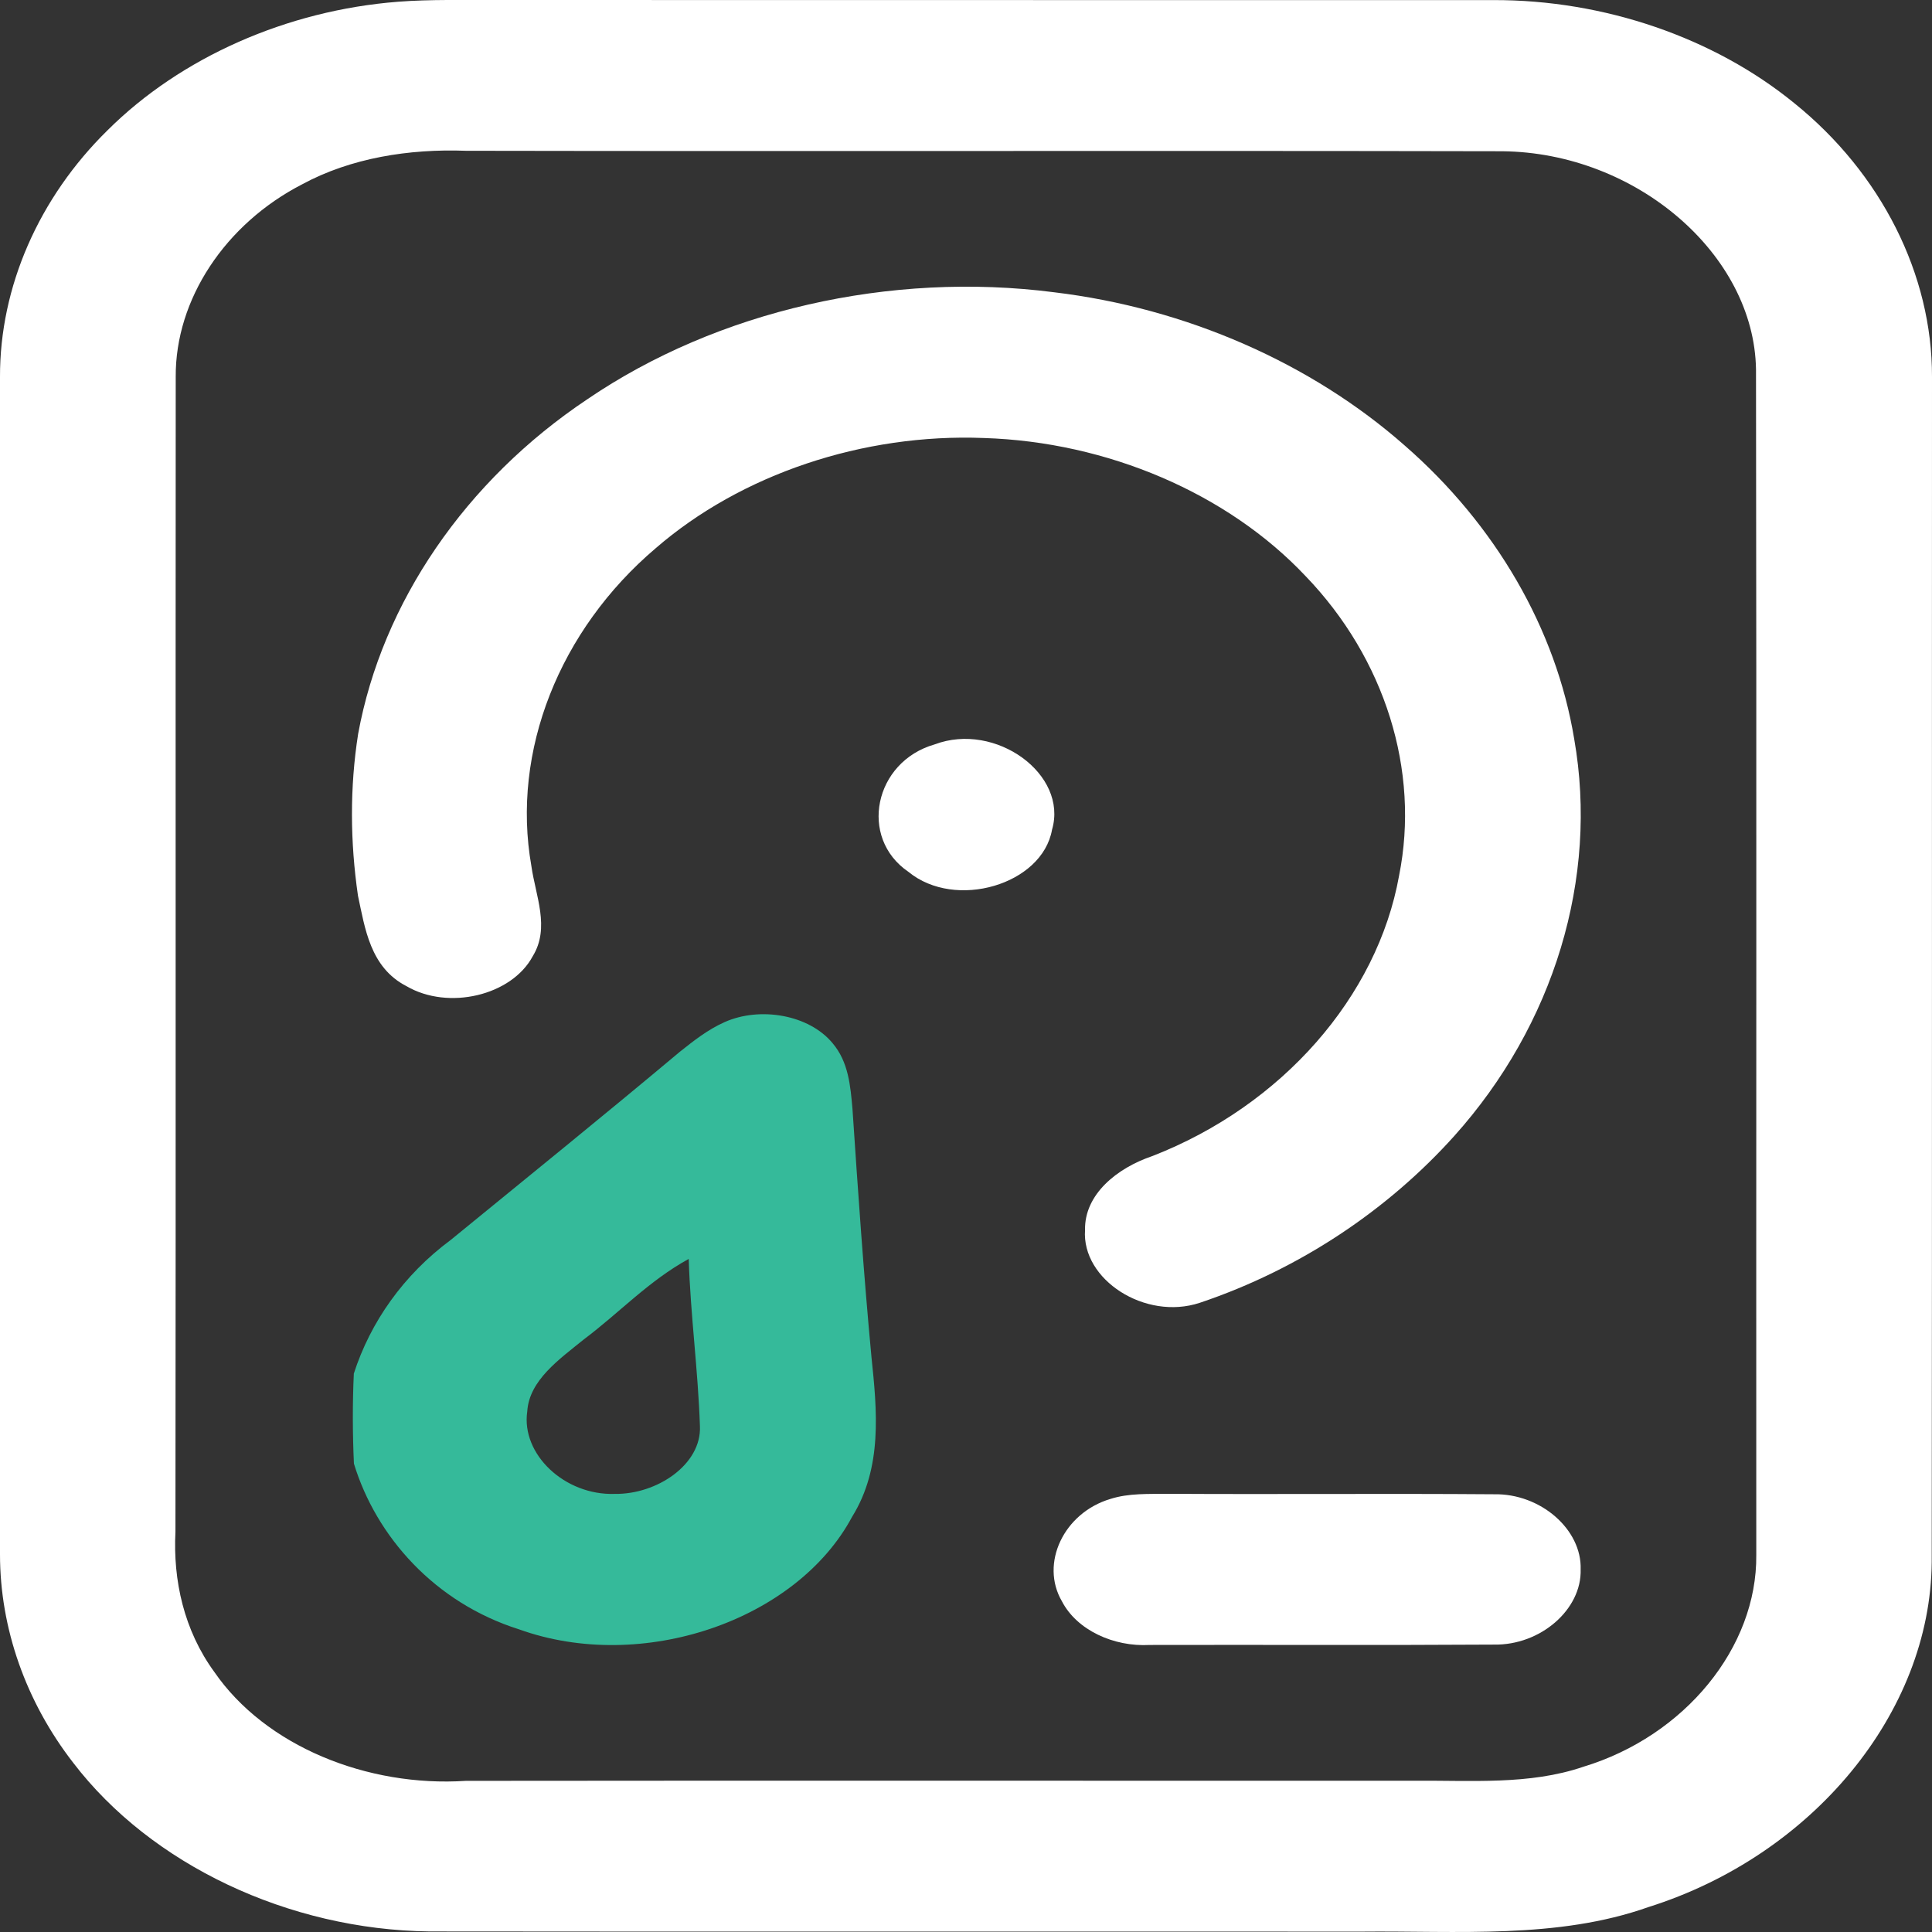 <svg width="21" height="21" viewBox="0 0 21 21" fill="none" xmlns="http://www.w3.org/2000/svg">
<rect x="0" y="0" width="21" height="21" fill="#333333" stroke="none"/>
<path d="M4.326 0.019C4.505 0.005 4.686 0.001 4.866 -6.10352e-05C8.654 0.002 12.441 -6.10359e-05 16.229 0.001C17.434 -0.003 18.63 0.408 19.504 1.122C20.448 1.883 21.003 2.984 21 4.097C20.998 8.391 21.002 12.686 20.997 16.98C20.983 18.615 19.703 20.167 17.918 20.729C16.927 21.08 15.84 20.985 14.795 20.996C11.42 20.994 8.046 20.998 4.67 20.994C3.133 20.976 1.641 20.265 0.797 19.162C0.28 18.496 1.44178e-05 17.697 1.44178e-05 16.896C1.44178e-05 12.63 1.44178e-05 8.364 1.44178e-05 4.097C-0.003 3.121 0.421 2.15 1.169 1.416C1.962 0.626 3.116 0.113 4.326 0.019ZM3.285 2.003C2.446 2.435 1.905 3.255 1.91 4.096C1.907 8.281 1.912 12.465 1.907 16.649C1.88 17.178 1.999 17.721 2.33 18.174C2.884 18.978 3.99 19.428 5.065 19.357C8.499 19.353 11.933 19.357 15.368 19.356C15.983 19.35 16.623 19.405 17.21 19.204C18.313 18.87 19.1 17.907 19.09 16.902C19.088 12.606 19.094 8.309 19.087 4.014C19.067 2.765 17.785 1.659 16.33 1.644C12.575 1.636 8.82 1.646 5.065 1.639C4.447 1.616 3.813 1.717 3.285 2.003Z" fill="white"/>
<path d="M6.385 4.339C7.797 3.377 9.677 2.947 11.459 3.177C12.898 3.35 14.256 3.95 15.268 4.842C16.255 5.702 16.914 6.836 17.111 8.033C17.376 9.545 16.892 11.139 15.806 12.349C15.091 13.145 14.134 13.794 13.041 14.161C12.448 14.357 11.755 13.909 11.794 13.369C11.786 12.984 12.139 12.696 12.528 12.565C13.937 12.016 14.971 10.832 15.207 9.52C15.437 8.375 15.052 7.156 14.191 6.262C13.345 5.364 12.039 4.803 10.695 4.761C9.38 4.709 8.053 5.156 7.126 5.96C6.083 6.846 5.555 8.164 5.776 9.414C5.821 9.736 5.981 10.083 5.791 10.393C5.562 10.822 4.873 10.985 4.418 10.719C4.023 10.516 3.967 10.088 3.891 9.736C3.806 9.151 3.801 8.56 3.893 7.976C4.154 6.551 5.059 5.224 6.385 4.339Z" fill="white"/>
<path d="M10.16 8.091C10.822 7.842 11.612 8.417 11.435 9.019C11.329 9.616 10.384 9.895 9.875 9.477C9.33 9.107 9.501 8.279 10.16 8.091Z" fill="white"/>
<path d="M12.069 16.293C12.268 16.229 12.485 16.24 12.695 16.237C13.876 16.244 15.057 16.233 16.237 16.242C16.745 16.231 17.195 16.625 17.181 17.059C17.194 17.493 16.745 17.886 16.237 17.876C14.991 17.884 13.743 17.877 12.497 17.88C12.104 17.902 11.705 17.718 11.543 17.406C11.302 16.994 11.563 16.444 12.069 16.293Z" fill="white"/>
<path d="M7.876 11.11C8.261 10.938 8.793 11.029 9.049 11.338C9.224 11.543 9.244 11.807 9.266 12.053C9.326 12.95 9.388 13.849 9.472 14.746C9.533 15.329 9.595 15.951 9.262 16.487C8.659 17.615 6.979 18.192 5.641 17.71C4.728 17.422 4.089 16.703 3.847 15.909C3.832 15.582 3.831 15.256 3.846 14.93C4.027 14.369 4.386 13.858 4.9 13.477C5.732 12.797 6.568 12.121 7.39 11.432C7.54 11.313 7.692 11.192 7.876 11.11ZM6.347 14.558C6.081 14.774 5.752 15.002 5.731 15.342C5.663 15.806 6.137 16.256 6.682 16.238C7.141 16.245 7.626 15.918 7.608 15.503C7.588 14.896 7.505 14.291 7.486 13.684C7.053 13.921 6.731 14.27 6.347 14.558Z" fill="#35BA9A"/>
</svg>
